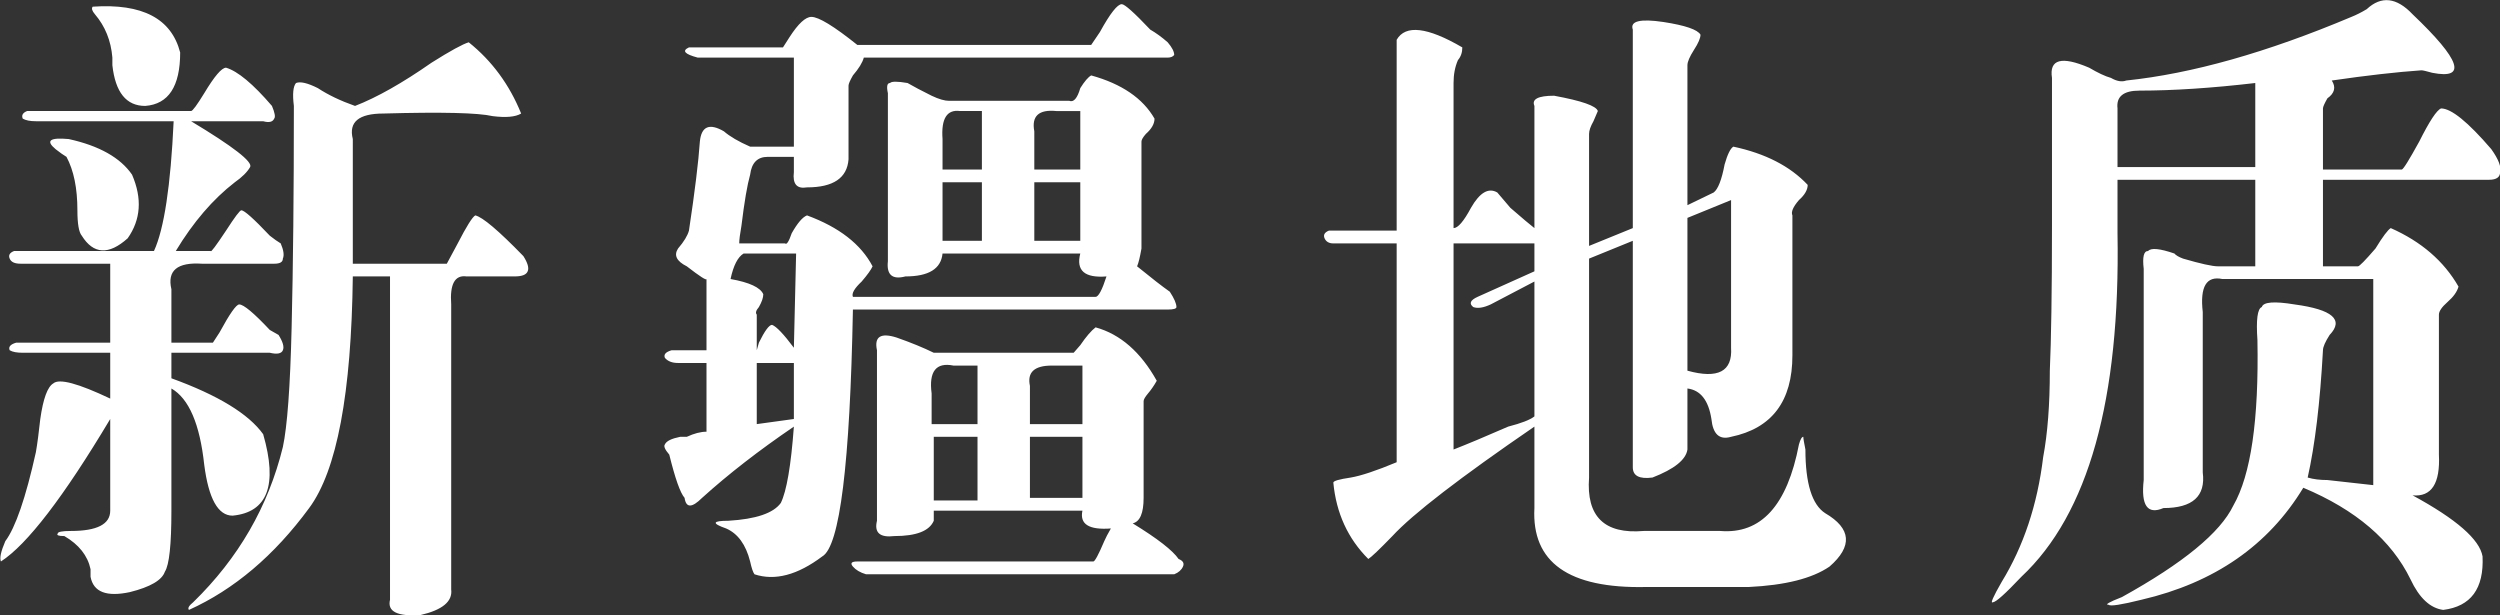 <?xml version="1.0" encoding="UTF-8" standalone="no"?>
<!DOCTYPE svg PUBLIC "-//W3C//DTD SVG 1.1//EN" "http://www.w3.org/Graphics/SVG/1.1/DTD/svg11.dtd">
<svg width="100%" height="100%" viewBox="0 0 1690 416" version="1.1" xmlns="http://www.w3.org/2000/svg" xmlns:xlink="http://www.w3.org/1999/xlink" xml:space="preserve" xmlns:serif="http://www.serif.com/" style="fill-rule:evenodd;clip-rule:evenodd;stroke-linejoin:round;stroke-miterlimit:2;">
    <rect x="0" y="0" width="1690" height="416" fill="#333333" stroke="none"/>
    <g transform="matrix(1,0,0,1,-3360.17,-1147.84)">
        <g transform="matrix(4.167,0,0,4.167,354,-60.25)">
            <g transform="matrix(1,0,0,1,-11.52,-348.22)">
                <path d="M790.178,660.696L790.178,680.92L805.429,680.92C805.429,680.92 806.019,679.828 807.199,677.626C808.621,674.86 809.574,673.345 810.044,673.08C811.224,673.345 813.826,675.547 817.85,679.687C818.546,680.779 818.789,681.607 818.546,682.153C818.32,682.717 817.608,682.981 816.428,682.981L808.621,682.981C806.73,682.717 805.898,684.232 806.14,687.526L806.14,733.771C806.382,735.708 804.718,737.083 801.177,737.911C797.395,738.175 795.746,737.347 796.214,735.427L796.214,682.981L790.178,682.981C789.951,701.972 787.59,714.498 783.097,720.558C777.423,728.274 770.917,733.771 763.595,737.083C763.352,736.801 763.595,736.396 764.291,735.832C771.629,728.68 776.47,720.294 778.831,710.657C779.542,707.345 780.026,700.88 780.253,691.244C780.495,681.343 780.616,669.364 780.616,655.323C780.374,653.402 780.495,652.152 780.964,651.606C781.675,651.324 782.855,651.606 784.504,652.434C786.169,653.526 788.181,654.495 790.541,655.323C794.082,653.949 798.227,651.606 802.948,648.311C806.019,646.374 808.032,645.281 808.985,645C812.767,648.03 815.596,651.888 817.488,656.556C816.55,657.12 815.006,657.243 812.873,656.979C810.513,656.433 804.612,656.292 795.156,656.556C791.131,656.556 789.483,657.93 790.179,660.696L790.178,660.696ZM747.981,639.221C756.03,638.675 760.75,641.141 762.172,646.655C762.172,652.152 760.281,655.041 756.499,655.323C753.428,655.323 751.657,653.121 751.173,648.716L751.173,647.483C750.946,644.717 749.993,642.392 748.344,640.454C747.875,639.908 747.754,639.503 747.981,639.221ZM744.092,660.696C749.055,661.788 752.474,663.726 754.366,666.474C756.03,670.332 755.788,673.768 753.655,676.798C750.583,679.546 748.102,679.405 746.211,676.375C745.742,675.829 745.5,674.455 745.5,672.252C745.5,668.676 744.909,665.787 743.729,663.585C743.26,663.303 742.67,662.898 741.959,662.334C740.31,660.96 741.006,660.413 744.092,660.696ZM777.423,680.92L765.713,680.92C761.703,680.656 760.039,682.03 760.75,685.06L760.75,693.727L767.483,693.727C767.483,693.727 767.846,693.163 768.557,692.071C770.206,689.041 771.266,687.526 771.75,687.526C772.461,687.526 774.11,688.9 776.713,691.666C777.182,691.93 777.651,692.212 778.135,692.476C778.831,693.586 779.073,694.415 778.831,694.96C778.604,695.507 777.893,695.648 776.712,695.366L760.75,695.366L760.75,699.506C768.315,702.254 773.278,705.284 775.638,708.579C778.014,716.841 776.349,721.245 770.676,721.791C768.315,721.791 766.787,719.043 766.076,713.547C765.365,706.94 763.595,702.8 760.75,701.162L760.75,720.981C760.75,726.477 760.402,729.789 759.691,730.881C759.222,732.256 757.331,733.366 754.017,734.194C750.235,735.004 748.101,734.194 747.632,731.71L747.632,730.476C747.163,728.274 745.741,726.477 743.381,725.103C742.427,725.103 742.079,724.962 742.307,724.698C742.307,724.416 743.018,724.275 744.44,724.275C748.691,724.275 750.825,723.183 750.825,720.981L750.825,706.112C743.26,718.779 737.344,726.477 733.093,729.225C732.85,728.679 733.093,727.587 733.803,725.931C735.453,723.729 737.117,718.902 738.766,711.485C739.008,710.093 739.235,708.314 739.478,706.112C739.946,702.8 740.658,700.879 741.596,700.333C742.549,699.505 745.62,700.333 750.825,702.8L750.825,695.365L736.634,695.365C735.695,695.365 734.984,695.242 734.515,694.96C734.273,694.414 734.636,693.991 735.574,693.727L750.825,693.727L750.825,680.919L736.285,680.919C735.332,680.919 734.742,680.655 734.515,680.091C734.273,679.545 734.515,679.14 735.226,678.858L757.921,678.858C759.57,675.282 760.629,668.253 761.113,657.806L738.767,657.806C737.813,657.806 737.117,657.665 736.633,657.383C736.406,656.837 736.633,656.432 737.344,656.15L763.943,656.15C764.184,656.15 764.896,655.181 766.076,653.26C767.725,650.512 768.905,649.12 769.616,649.12C771.508,649.684 773.989,651.745 777.06,655.321C777.529,656.432 777.65,657.119 777.423,657.383C777.181,657.929 776.591,658.07 775.638,657.806L763.943,657.806C770.796,661.928 773.989,664.412 773.52,665.24C773.051,666.051 772.219,666.879 771.038,667.707C767.483,670.455 764.29,674.172 761.461,678.858L767.135,678.858C767.135,679.14 767.967,678.03 769.616,675.546C771.038,673.344 771.855,672.252 772.098,672.252C772.567,672.252 774.11,673.626 776.712,676.374C777.423,676.938 778.013,677.343 778.482,677.625C778.951,678.717 779.072,679.545 778.83,680.092C778.83,680.655 778.361,680.92 777.423,680.92ZM922.371,647.483L873.078,647.483C872.852,648.311 872.261,649.262 871.308,650.373C870.839,651.201 870.597,651.747 870.597,652.029L870.597,663.99C870.37,667.02 868.116,668.536 863.865,668.536C862.2,668.817 861.504,667.989 861.731,666.052L861.731,663.585L857.479,663.585C855.83,663.585 854.877,664.537 854.635,666.474C854.166,668.13 853.697,670.879 853.228,674.737C852.986,676.111 852.865,677.062 852.865,677.626L860.308,677.626C860.551,677.89 860.914,677.344 861.383,675.97C862.321,674.314 863.153,673.345 863.864,673.081C869.069,675.001 872.609,677.749 874.5,681.343C874.258,681.889 873.668,682.717 872.73,683.81C871.55,684.92 871.066,685.748 871.308,686.294L910.676,686.294C911.145,686.294 911.735,685.184 912.446,682.982C908.891,683.264 907.483,682.03 908.194,679.265L885.848,679.265C885.606,681.749 883.609,682.982 879.826,682.982C877.693,683.546 876.74,682.718 876.982,680.516L876.982,653.262C876.74,652.152 876.861,651.606 877.33,651.606C877.572,651.324 878.525,651.324 880.174,651.606C881.112,652.152 882.414,652.84 884.078,653.668C885.258,654.231 886.196,654.495 886.907,654.495L906.409,654.495C907.12,654.777 907.711,654.09 908.195,652.434C908.891,651.325 909.481,650.637 909.965,650.373C914.927,651.747 918.347,654.09 920.238,657.385C920.238,658.213 919.769,659.041 918.831,659.869C918.347,660.415 918.12,660.838 918.12,661.102L918.12,678.455C917.878,679.829 917.651,680.78 917.409,681.344C919.769,683.264 921.539,684.638 922.719,685.466C923.431,686.559 923.793,687.387 923.793,687.951C923.793,688.215 923.325,688.356 922.371,688.356L871.309,688.356C870.839,713.407 869.175,726.761 866.346,728.399C862.321,731.429 858.66,732.398 855.346,731.306C855.12,731.024 854.877,730.337 854.635,729.227C853.939,726.479 852.638,724.7 850.747,723.872C848.371,723.044 848.492,722.621 851.095,722.621C855.588,722.356 858.417,721.388 859.613,719.731C860.551,717.811 861.262,713.689 861.731,707.347C856.057,711.205 851.095,715.063 846.843,718.904C845.179,720.56 844.241,720.56 843.999,718.904C843.288,718.093 842.47,715.75 841.518,711.892C840.806,711.064 840.579,710.517 840.806,710.236C841.048,709.689 841.88,709.284 843.288,709.002L844.362,709.002C845.542,708.456 846.602,708.174 847.555,708.174L847.555,697.023L842.94,697.023C842.002,697.023 841.291,696.759 840.807,696.195C840.579,695.649 840.928,695.244 841.881,694.962L847.555,694.962L847.555,683.405C847.555,683.669 846.48,682.982 844.362,681.344C842.698,680.516 842.229,679.547 842.94,678.455C843.893,677.345 844.483,676.376 844.71,675.548C845.663,669.223 846.253,664.414 846.48,661.102C846.722,658.635 848.024,658.072 850.384,659.446C851.337,660.274 852.744,661.102 854.636,661.93L861.732,661.93L861.732,647.484L846.133,647.484C843.999,646.92 843.53,646.374 844.71,645.828L859.961,645.828C859.961,645.828 860.309,645.282 861.02,644.172C862.443,641.97 863.623,640.878 864.576,640.878C865.756,640.878 868.237,642.393 872.02,645.423L909.965,645.423C909.965,645.423 910.434,644.718 911.373,643.344C913.037,640.314 914.217,638.816 914.928,638.816C915.397,638.816 916.94,640.19 919.543,642.939C920.481,643.485 921.434,644.172 922.372,645C923.083,645.828 923.431,646.515 923.431,647.061C923.205,647.343 922.841,647.484 922.372,647.484L922.371,647.483ZM892.233,656.15L888.677,656.15C886.559,655.869 885.606,657.384 885.848,660.696L885.848,665.646L892.233,665.646L892.233,656.15ZM900.736,659.445L900.736,665.646L908.195,665.646L908.195,656.151L904.291,656.151C901.447,655.869 900.267,656.979 900.736,659.445ZM885.848,667.707L885.848,677.203L892.233,677.203L892.233,667.707L885.848,667.707ZM908.195,667.707L900.736,667.707L900.736,677.203L908.195,677.203L908.195,667.707ZM855.71,689.182L855.71,694.96C855.71,694.96 855.831,694.555 856.058,693.727C857.011,691.789 857.722,690.838 858.191,690.838C858.902,691.102 860.082,692.353 861.732,694.555L862.094,679.264L853.577,679.264C852.638,679.828 851.927,681.202 851.458,683.404C854.529,683.95 856.3,684.778 856.769,685.87C856.769,686.434 856.527,687.121 856.057,687.949C855.589,688.495 855.467,688.901 855.71,689.183L855.71,689.182ZM918.468,703.223L918.468,718.902C918.468,721.386 917.878,722.76 916.698,723.042C920.722,725.508 923.204,727.446 924.142,728.82C924.853,729.102 925.095,729.507 924.853,730.053C924.61,730.599 924.142,731.022 923.43,731.304L873.442,731.304C872.488,731.022 871.777,730.599 871.308,730.053C870.839,729.507 871.066,729.225 872.019,729.225L910.313,729.225C910.555,729.225 911.145,728.133 912.083,725.931C912.325,725.385 912.673,724.698 913.157,723.87C909.602,724.134 908.074,723.183 908.543,720.98L884.426,720.98L884.426,722.619C883.715,724.275 881.597,725.103 878.041,725.103C875.681,725.385 874.743,724.557 875.212,722.619L875.212,694.96C874.743,692.758 875.802,692.071 878.404,692.899C880.764,693.727 882.777,694.556 884.426,695.366L907.121,695.366C907.121,695.366 907.484,694.961 908.195,694.133C909.133,692.759 909.965,691.79 910.676,691.243C914.686,692.353 917.999,695.243 920.602,699.911C920.132,700.739 919.648,701.426 919.179,701.972C918.71,702.536 918.468,702.941 918.468,703.223ZM855.71,697.022L855.71,706.94L861.731,706.112L861.731,697.022L855.71,697.022ZM884.078,701.972L884.078,706.94L891.522,706.94L891.522,697.445L887.618,697.445C884.789,696.881 883.609,698.396 884.078,701.972ZM900.025,700.739L900.025,706.94L908.543,706.94L908.543,697.445L903.58,697.445C900.736,697.445 899.556,698.537 900.025,700.739ZM891.522,709.001L884.426,709.001L884.426,719.324L891.522,719.324L891.522,709.001ZM908.543,709.001L900.025,709.001L900.025,718.902L908.543,718.902L908.543,709.001ZM1006.69,648.716L1006.69,671.424L1010.95,669.363C1011.66,668.817 1012.25,667.302 1012.72,664.818C1013.19,663.162 1013.67,662.21 1014.14,661.929C1019.34,663.038 1023.35,665.1 1026.2,668.13C1026.2,668.94 1025.71,669.768 1024.78,670.596C1023.82,671.706 1023.47,672.534 1023.72,673.08L1023.72,695.789C1023.72,703.223 1020.4,707.627 1013.77,709.001C1011.88,709.548 1010.83,708.579 1010.58,706.112C1010.11,703.082 1008.81,701.426 1006.69,701.162L1006.69,711.062C1006.45,712.719 1004.56,714.233 1001.02,715.608C998.887,715.89 997.828,715.326 997.828,713.952L997.828,677.203L990.732,680.092L990.732,715.608C990.263,721.932 993.214,724.822 999.599,724.275L1012,724.275C1018.63,724.822 1022.88,720.153 1024.78,710.235C1025.02,709.407 1025.24,709.001 1025.49,709.001C1025.49,709.283 1025.61,709.971 1025.83,711.063C1025.83,716.577 1026.91,720.012 1029.03,721.386C1033.28,723.87 1033.52,726.76 1029.74,730.054C1026.91,731.992 1022.52,733.084 1016.62,733.366L999.946,733.366C987.419,733.63 981.397,729.367 981.866,720.558L981.866,707.346C969.808,715.608 962.122,721.527 958.824,725.104C956.69,727.306 955.389,728.539 954.92,728.821C951.607,725.509 949.715,721.387 949.246,716.436C949.246,716.154 950.184,715.89 952.076,715.608C953.74,715.326 956.221,714.498 959.52,713.124L959.52,677.626L949.246,677.626C948.535,677.626 948.066,677.344 947.824,676.798C947.582,676.252 947.824,675.829 948.535,675.547L959.52,675.547L959.52,644.594C960.942,642.11 964.497,642.516 970.171,645.828C970.171,646.655 969.929,647.343 969.46,647.889C968.976,648.999 968.749,650.232 968.749,651.606L968.749,675.142C969.46,675.142 970.398,674.05 971.578,671.848C973,669.364 974.422,668.536 975.845,669.364C976.314,669.91 977.025,670.738 977.963,671.848C979.854,673.486 981.155,674.596 981.867,675.142L981.867,655.323C981.397,654.231 982.456,653.667 985.059,653.667C989.552,654.495 991.913,655.323 992.155,656.151C991.913,656.697 991.67,657.244 991.444,657.807C990.974,658.635 990.732,659.323 990.732,659.869L990.732,678.032L997.828,675.143L997.828,642.939C997.344,641.565 999.008,641.142 1002.79,641.706C1006.33,642.252 1008.34,642.939 1008.81,643.767C1008.81,644.313 1008.46,645.141 1007.75,646.234C1007.04,647.343 1006.69,648.171 1006.69,648.718L1006.69,648.716ZM1013.77,670.596L1006.69,673.485L1006.69,698.273C1011.66,699.647 1014.02,698.396 1013.77,694.556L1013.77,670.596ZM968.749,677.625L968.749,711.062C970.867,710.234 973.833,709.001 977.615,707.345C979.733,706.799 981.156,706.253 981.867,705.689L981.867,683.809L974.771,687.526C973.591,688.072 972.653,688.213 971.941,687.949C971.23,687.385 971.457,686.839 972.653,686.293L981.867,682.153L981.867,677.625L968.749,677.626L968.749,677.625ZM1109.79,655.728L1109.79,665.646L1122.56,665.646C1122.81,665.646 1123.74,664.131 1125.41,661.101C1127.06,657.806 1128.24,656.009 1128.95,655.728C1130.6,655.728 1133.32,657.93 1137.1,662.334C1138.28,663.99 1138.75,665.241 1138.53,666.051C1138.53,666.879 1137.93,667.302 1136.76,667.302L1109.79,667.302L1109.79,681.343L1115.47,681.343C1115.71,681.343 1116.65,680.374 1118.31,678.453C1119.49,676.516 1120.32,675.423 1120.79,675.141C1125.76,677.344 1129.42,680.515 1131.78,684.637C1131.55,685.465 1130.96,686.293 1130.01,687.121C1129.07,687.949 1128.6,688.636 1128.6,689.183L1128.6,711.891C1128.83,716.577 1127.4,718.779 1124.33,718.497C1131.43,722.355 1135.21,725.65 1135.68,728.398C1135.92,733.63 1133.79,736.519 1129.3,737.083C1127.18,736.801 1125.41,735.145 1123.99,732.115C1120.91,725.791 1115.12,720.84 1106.6,717.264C1100.93,726.618 1092.18,732.679 1080.37,735.427C1077.05,736.255 1075.28,736.519 1075.04,736.255C1074.34,736.255 1075.04,735.832 1077.17,735.004C1087.1,729.508 1093.13,724.557 1095.25,720.153C1098.1,715.185 1099.4,706.253 1099.16,693.305C1098.93,690.011 1099.16,688.214 1099.87,687.949C1100.11,687.121 1101.88,686.98 1105.19,687.527C1111.34,688.355 1113.23,690.011 1110.87,692.477C1110.16,693.587 1109.79,694.415 1109.79,694.961C1109.32,703.488 1108.49,710.376 1107.31,715.608C1108.27,715.89 1109.32,716.013 1110.51,716.013C1113.11,716.295 1115.59,716.577 1117.95,716.841L1117.95,683.405L1093.48,683.405C1090.88,682.858 1089.82,684.638 1090.29,688.76L1090.29,714.78C1090.78,718.639 1088.64,720.559 1083.91,720.559C1081.32,721.669 1080.25,720.153 1080.71,716.013L1080.71,681.749C1080.49,679.828 1080.71,678.859 1081.42,678.859C1081.91,678.313 1083.32,678.454 1085.69,679.265C1085.92,679.546 1086.39,679.828 1087.1,680.093C1089.94,680.921 1091.84,681.344 1092.77,681.344L1098.81,681.344L1098.81,667.303L1076.46,667.303L1076.46,675.97C1076.93,702.942 1071.74,721.528 1060.86,731.71C1058.26,734.459 1056.73,735.833 1056.25,735.833C1055.78,736.115 1056.25,735.005 1057.67,732.538C1061.21,726.76 1063.47,720.013 1064.4,712.296C1065.12,708.456 1065.48,703.77 1065.48,698.273C1065.7,693.305 1065.83,685.466 1065.83,674.737L1065.83,650.778C1065.36,647.748 1067.37,647.202 1071.86,649.122C1073.27,649.95 1074.45,650.514 1075.4,650.778C1076.34,651.324 1077.17,651.465 1077.88,651.201C1088.52,650.091 1100.7,646.656 1114.41,640.878C1115.12,640.596 1115.95,640.19 1116.89,639.627C1119.25,637.425 1121.73,637.707 1124.33,640.455C1132.14,647.889 1133.2,651.06 1127.53,649.95C1126.59,649.686 1126,649.545 1125.76,649.545C1121.73,649.827 1116.89,650.373 1111.22,651.201C1111.93,652.293 1111.68,653.262 1110.51,654.09C1110.04,654.919 1109.79,655.465 1109.79,655.729L1109.79,655.728ZM1076.46,655.728L1076.46,665.241L1098.81,665.241L1098.81,651.605C1091.71,652.433 1085.45,652.839 1080.02,652.839C1077.42,652.839 1076.24,653.808 1076.46,655.728Z" style="fill:white;fill-rule:nonzero;"/>
            </g>
        </g>
    </g>
</svg>
